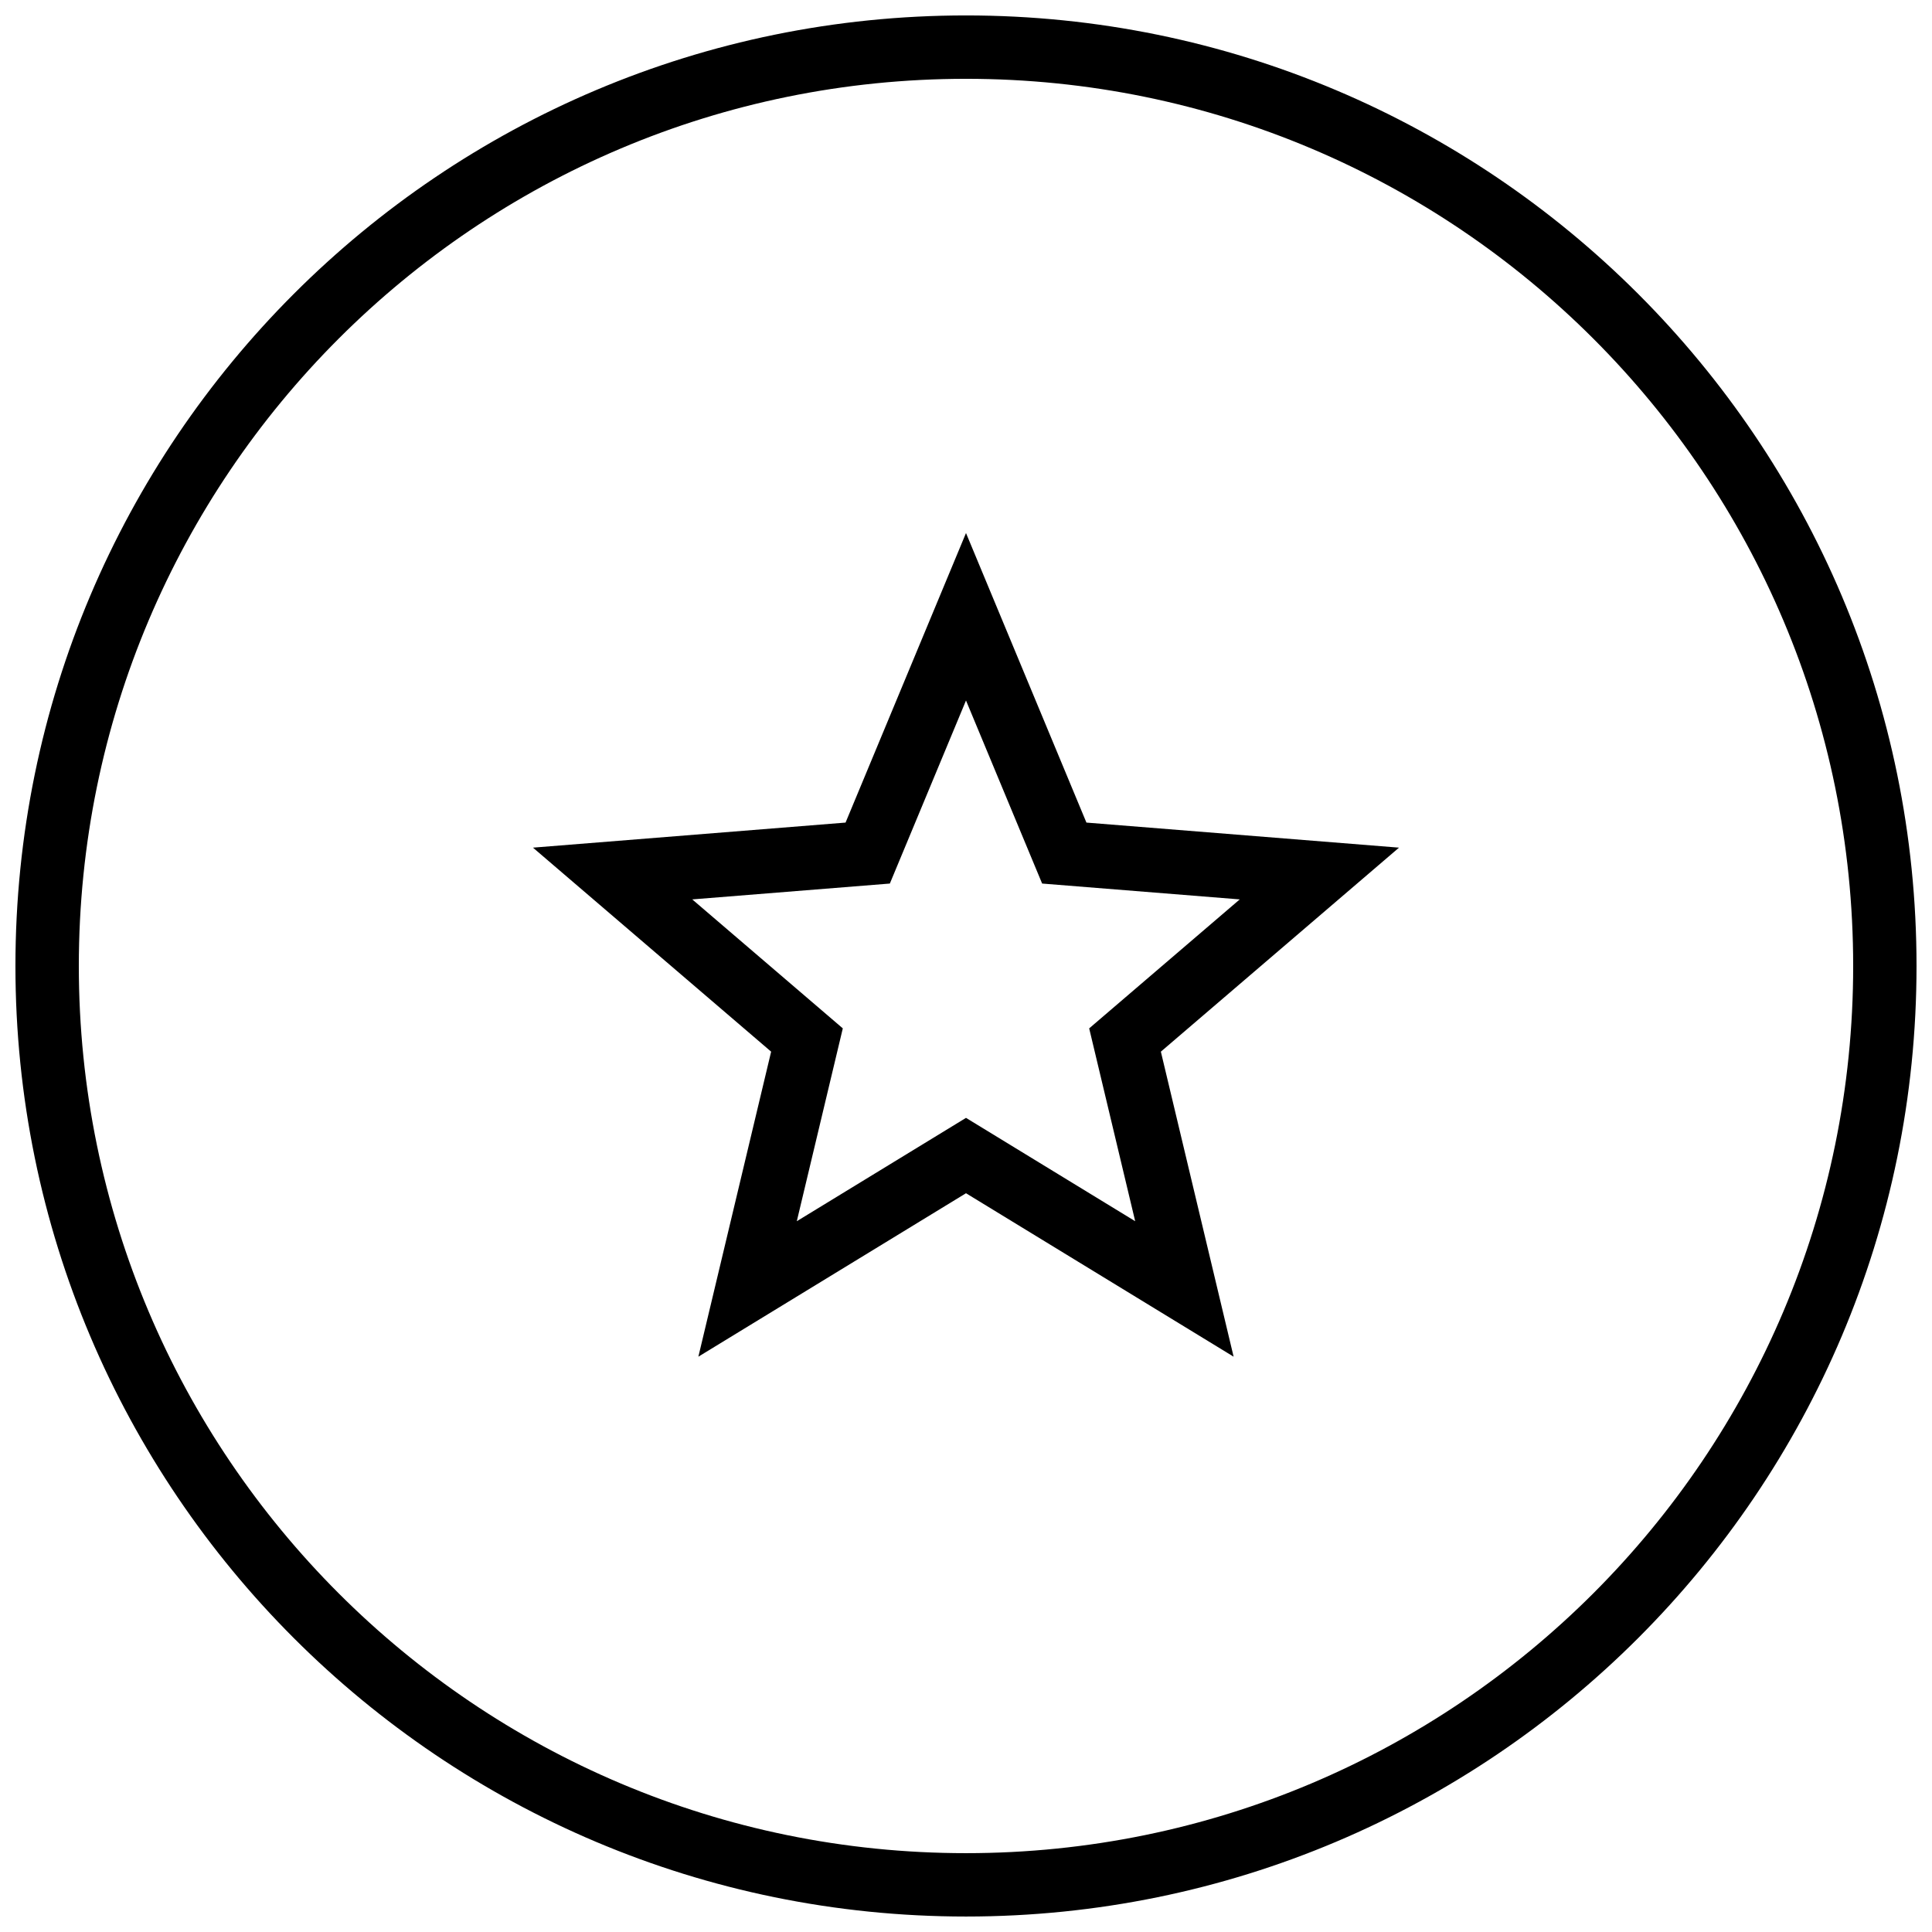<?xml version="1.0" encoding="UTF-8"?>
<!-- Uploaded to: SVG Repo, www.svgrepo.com, Generator: SVG Repo Mixer Tools -->
<svg width="800px" height="800px" version="1.1" viewBox="144 144 512 512" xmlns="http://www.w3.org/2000/svg">
 <defs>
  <clipPath id="a">
   <path d="m148.09 148.09h503.81v503.81h-503.81z"/>
  </clipPath>
 </defs>
 <g clip-path="url(#a)">
  <path d="m400 651.9c139.12 0 251.9-112.78 251.9-251.9 0-139.12-112.78-251.91-251.9-251.91-139.12 0-251.91 112.78-251.91 251.91 0 139.12 112.78 251.9 251.91 251.9zm0-16.793c129.85 0 235.11-105.26 235.11-235.11 0-129.85-105.26-235.11-235.11-235.11-129.85 0-235.11 105.26-235.11 235.11 0 129.85 105.26 235.11 235.11 235.11z" fill-rule="evenodd"/>
 </g>
 <path d="m400 460.22-70.926 43.316 19.285-80.836-63.117-54.066 82.84-6.641 31.918-76.734 31.914 76.734 82.84 6.641-63.113 54.066 19.281 80.836zm0-19.973-44.84 27.387 12.191-51.105-39.898-34.18 52.367-4.199 20.18-48.512 20.176 48.512 52.371 4.199-39.902 34.18 12.191 51.105z" fill-rule="evenodd"/>
</svg>